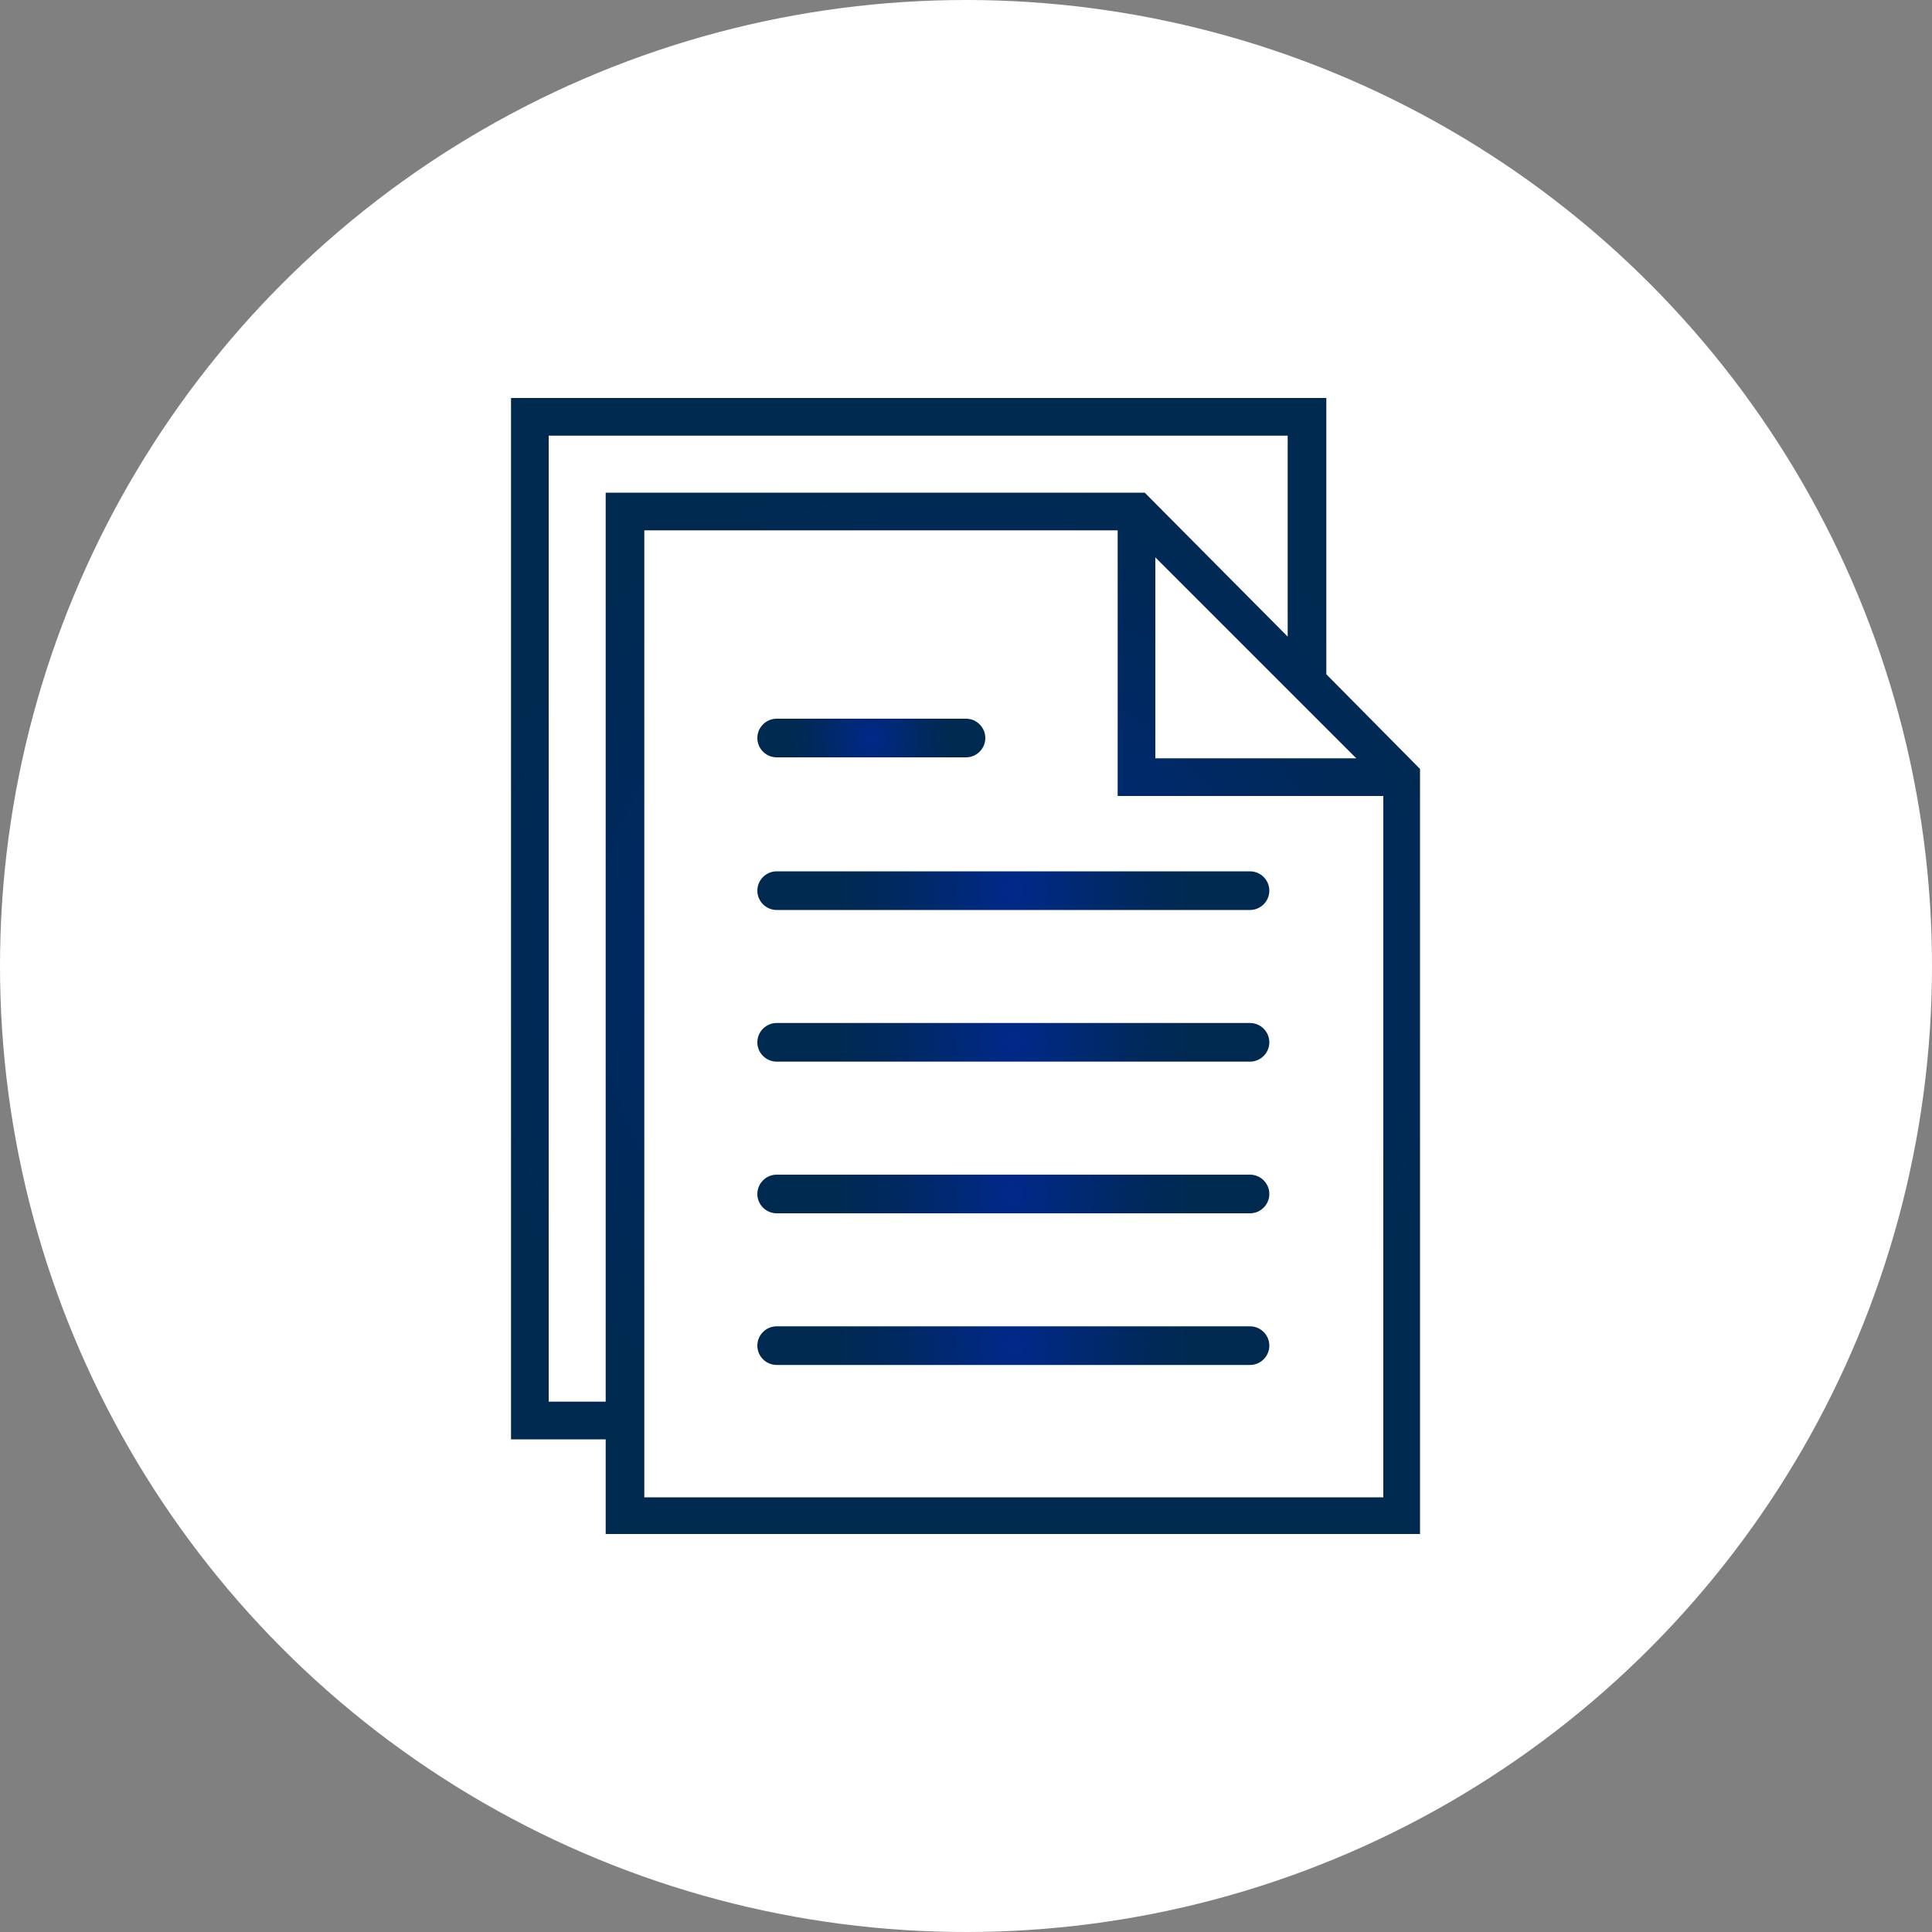 <?xml version="1.0" encoding="utf-8"?>
<!-- Generator: Adobe Illustrator 23.0.3, SVG Export Plug-In . SVG Version: 6.00 Build 0)  -->
<svg version="1.1" id="Layer_1" xmlns="http://www.w3.org/2000/svg" xmlns:xlink="http://www.w3.org/1999/xlink" x="0px" y="0px"
	 viewBox="0 0 200 200" style="enable-background:new 0 0 200 200;" xml:space="preserve">
<rect x="0" y="0" width="200" height="200" fill="#808080" stroke="none"/>
<style type="text/css">
	.st0{fill:#FFFFFF;}
	.st1{fill:url(#SVGID_1_);}
	.st2{fill:url(#SVGID_2_);}
	.st3{fill:url(#SVGID_3_);}
	.st4{fill:url(#SVGID_4_);}
	.st5{fill:url(#SVGID_5_);}
	.st6{fill:url(#SVGID_6_);}
</style>
<circle class="st0" cx="100" cy="100" r="100"/>
<title>academy_icon</title>
<g>
	<radialGradient id="SVGID_1_" cx="104.904" cy="92.154" r="18.775" gradientUnits="userSpaceOnUse">
		<stop  offset="0" style="stop-color:#00298C"/>
		<stop  offset="0.249" style="stop-color:#00297A"/>
		<stop  offset="0.729" style="stop-color:#00295B"/>
		<stop  offset="1" style="stop-color:#002950"/>
	</radialGradient>
	<path class="st1" d="M129.4,90.2h-49c-1.1,0-2,0.9-2,2c0,1.1,0.9,2,2,2h49c1.1,0,2-0.9,2-2C131.4,91.1,130.5,90.2,129.4,90.2z"/>
	<radialGradient id="SVGID_2_" cx="90.193" cy="76.463" r="8.437" gradientUnits="userSpaceOnUse">
		<stop  offset="0" style="stop-color:#00298C"/>
		<stop  offset="0.249" style="stop-color:#00297A"/>
		<stop  offset="0.729" style="stop-color:#00295B"/>
		<stop  offset="1" style="stop-color:#002950"/>
	</radialGradient>
	<path class="st2" d="M80.4,78.4H100c1.1,0,2-0.9,2-2s-0.9-2-2-2H80.4c-1.1,0-2,0.9-2,2S79.3,78.4,80.4,78.4z"/>
	<radialGradient id="SVGID_3_" cx="104.904" cy="107.846" r="18.775" gradientUnits="userSpaceOnUse">
		<stop  offset="0" style="stop-color:#00298C"/>
		<stop  offset="0.249" style="stop-color:#00297A"/>
		<stop  offset="0.729" style="stop-color:#00295B"/>
		<stop  offset="1" style="stop-color:#002950"/>
	</radialGradient>
	<path class="st3" d="M129.4,105.9h-49c-1.1,0-2,0.9-2,2c0,1.1,0.9,2,2,2h49c1.1,0,2-0.9,2-2C131.4,106.8,130.5,105.9,129.4,105.9z"
		/>
	<radialGradient id="SVGID_4_" cx="104.904" cy="123.537" r="18.775" gradientUnits="userSpaceOnUse">
		<stop  offset="0" style="stop-color:#00298C"/>
		<stop  offset="0.249" style="stop-color:#00297A"/>
		<stop  offset="0.729" style="stop-color:#00295B"/>
		<stop  offset="1" style="stop-color:#002950"/>
	</radialGradient>
	<path class="st4" d="M129.4,121.6h-49c-1.1,0-2,0.9-2,2s0.9,2,2,2h49c1.1,0,2-0.9,2-2S130.5,121.6,129.4,121.6z"/>
	<radialGradient id="SVGID_5_" cx="104.904" cy="139.229" r="18.775" gradientUnits="userSpaceOnUse">
		<stop  offset="0" style="stop-color:#00298C"/>
		<stop  offset="0.249" style="stop-color:#00297A"/>
		<stop  offset="0.729" style="stop-color:#00295B"/>
		<stop  offset="1" style="stop-color:#002950"/>
	</radialGradient>
	<path class="st5" d="M129.4,137.3h-49c-1.1,0-2,0.9-2,2s0.9,2,2,2h49c1.1,0,2-0.9,2-2S130.5,137.3,129.4,137.3z"/>
	<radialGradient id="SVGID_6_" cx="100" cy="100" r="53.285" gradientUnits="userSpaceOnUse">
		<stop  offset="0" style="stop-color:#00298C"/>
		<stop  offset="0.249" style="stop-color:#00297A"/>
		<stop  offset="0.729" style="stop-color:#00295B"/>
		<stop  offset="1" style="stop-color:#002950"/>
	</radialGradient>
	<path class="st6" d="M137.3,69.8V41.2H52.9V149h9.8v9.8h84.3V79.6L137.3,69.8z M119.6,57.7l17.7,17.7l3.1,3.1h-20.8V57.7z
		 M56.8,145.1v-100h76.5v20.8L118.5,51H62.7v94.1H56.8z M66.7,154.9V149V54.9h49v27.5h27.5v72.6H66.7z"/>
</g>
</svg>
